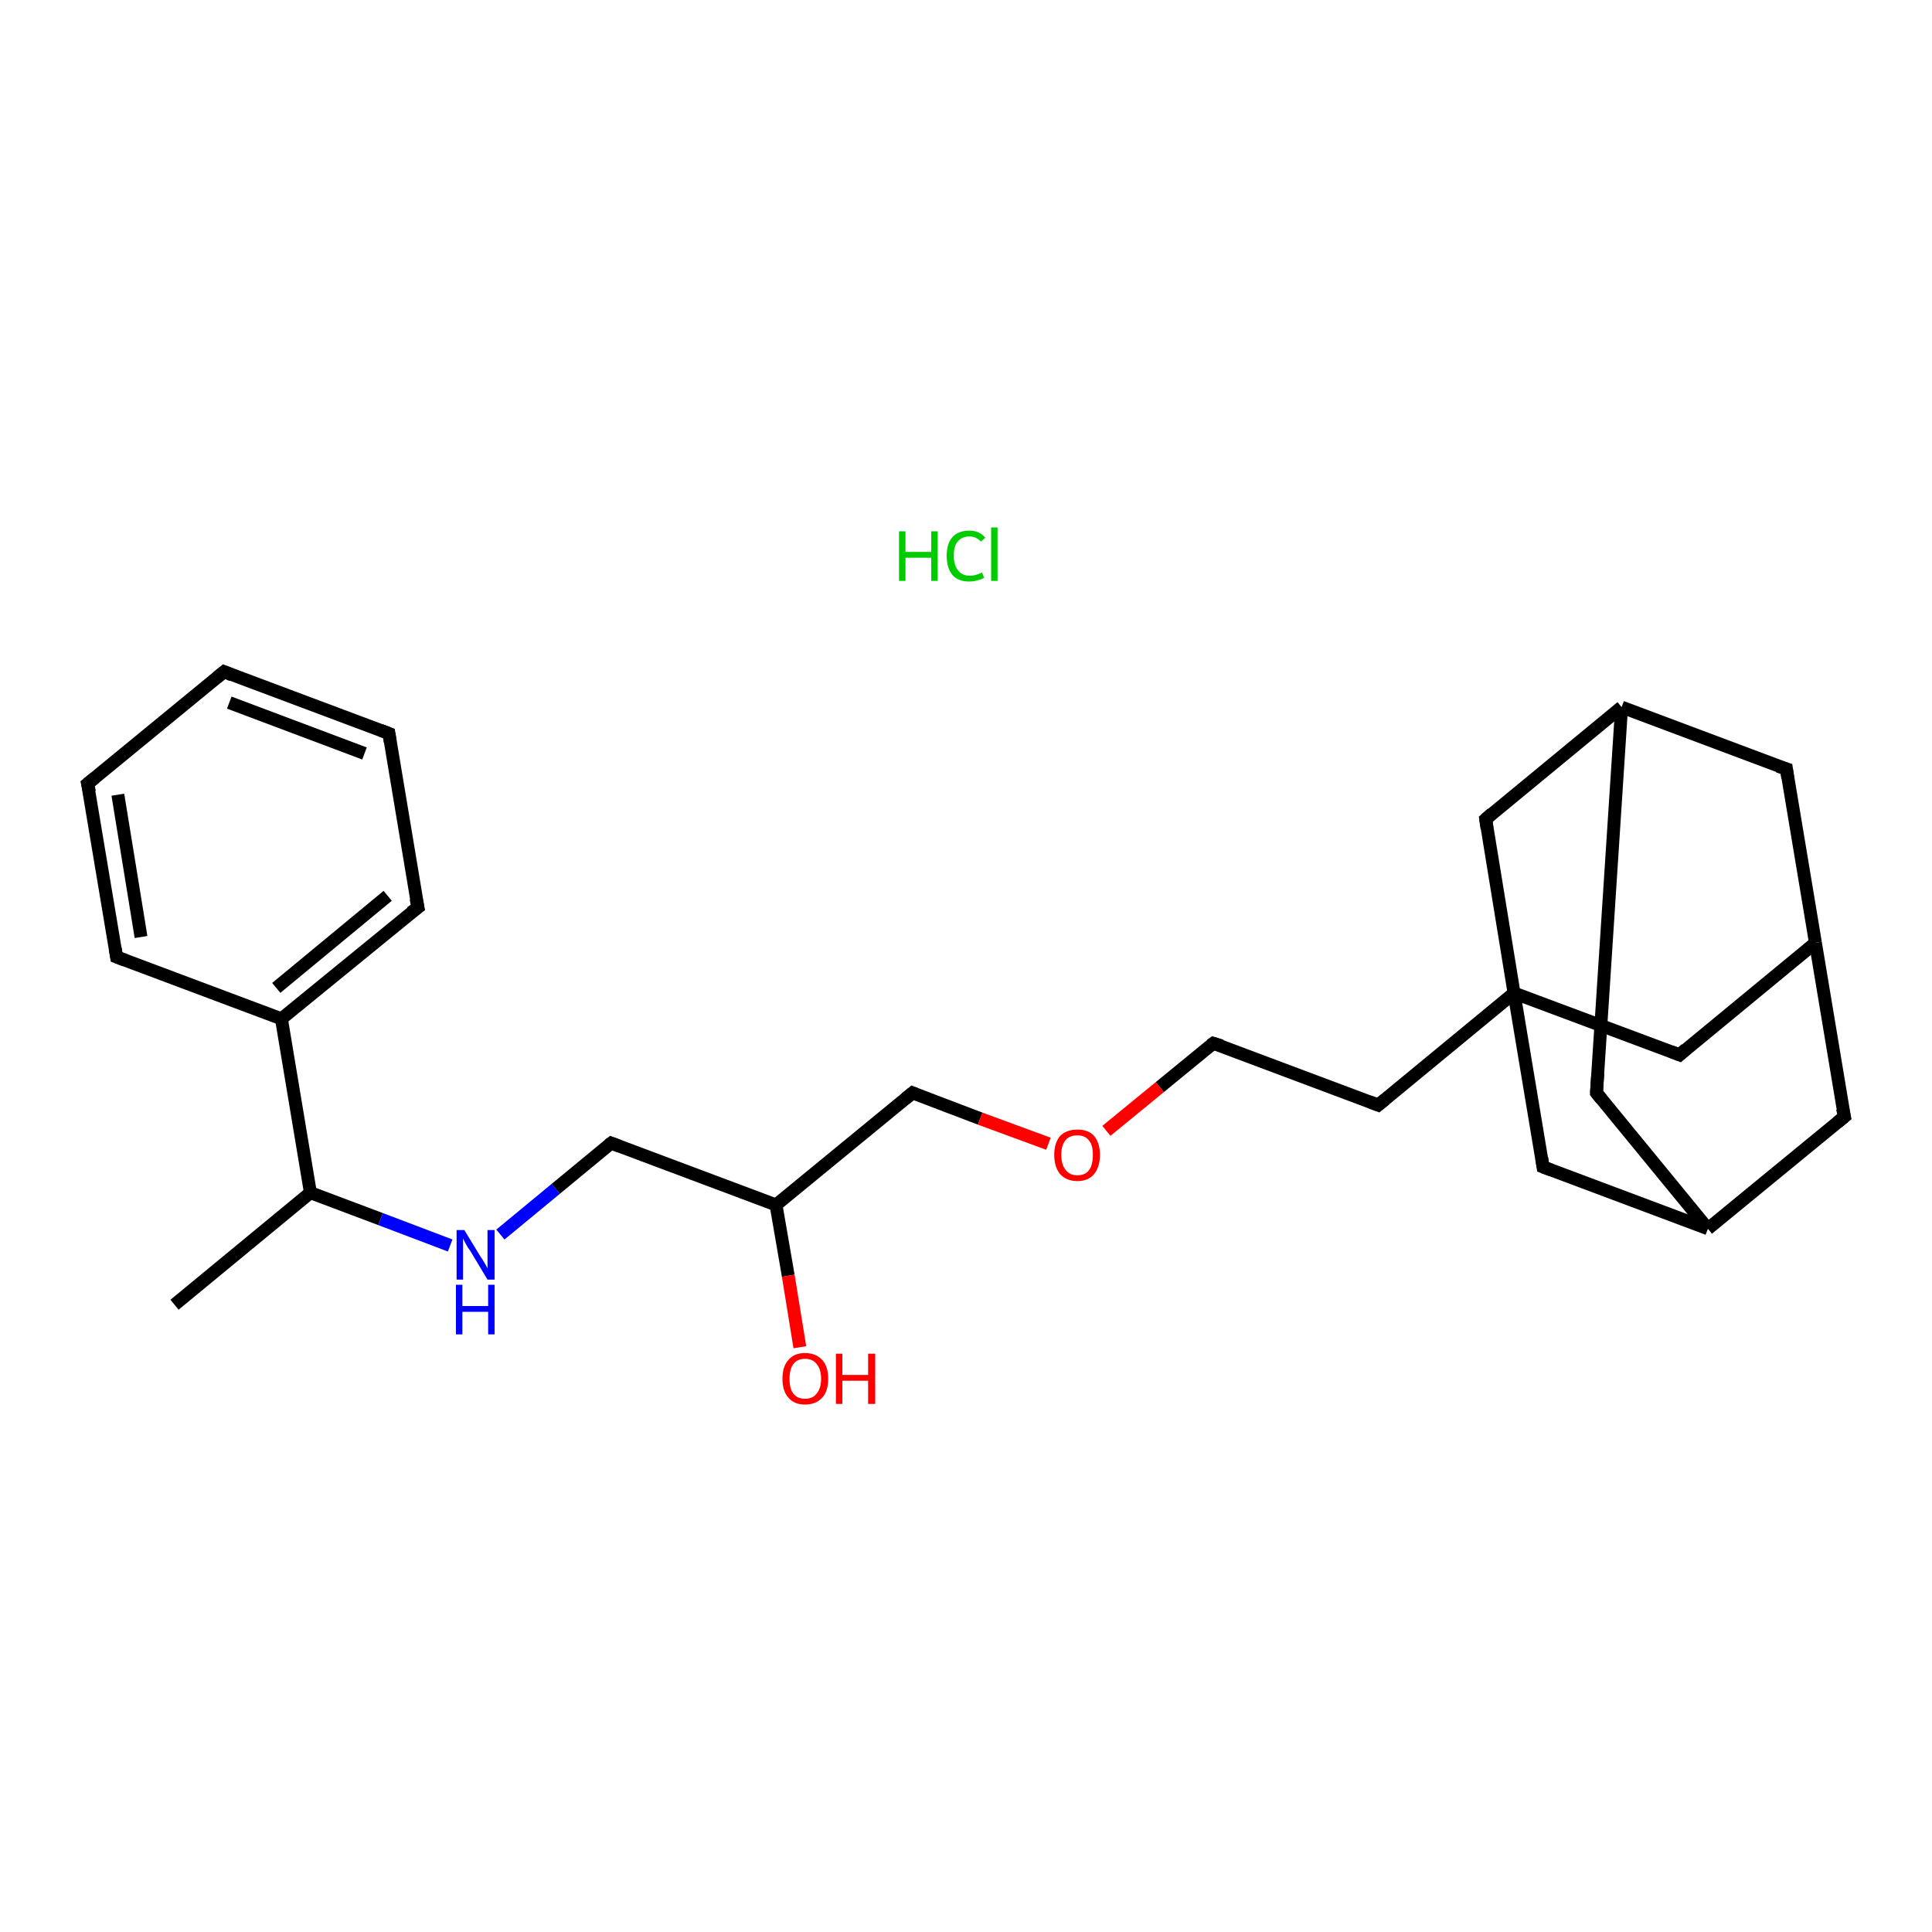 <?xml version='1.0' encoding='iso-8859-1'?>
<svg version='1.1' baseProfile='full'
              xmlns='http://www.w3.org/2000/svg'
                      xmlns:rdkit='http://www.rdkit.org/xml'
                      xmlns:xlink='http://www.w3.org/1999/xlink'
                  xml:space='preserve'
width='300px' height='300px' viewBox='0 0 300 300'>
<!-- END OF HEADER -->
<rect style='opacity:1.0;fill:#FFFFFF;stroke:none' width='300.0' height='300.0' x='0.0' y='0.0'> </rect>
<path class='bond-0 atom-0 atom-1' d='M 27.1,202.6 L 48.2,185.2' style='fill:none;fill-rule:evenodd;stroke:#000000;stroke-width:2.0px;stroke-linecap:butt;stroke-linejoin:miter;stroke-opacity:1' />
<path class='bond-1 atom-1 atom-2' d='M 48.2,185.2 L 59.1,189.3' style='fill:none;fill-rule:evenodd;stroke:#000000;stroke-width:2.0px;stroke-linecap:butt;stroke-linejoin:miter;stroke-opacity:1' />
<path class='bond-1 atom-1 atom-2' d='M 59.1,189.3 L 69.9,193.4' style='fill:none;fill-rule:evenodd;stroke:#0000FF;stroke-width:2.0px;stroke-linecap:butt;stroke-linejoin:miter;stroke-opacity:1' />
<path class='bond-2 atom-2 atom-3' d='M 77.7,191.7 L 86.3,184.6' style='fill:none;fill-rule:evenodd;stroke:#0000FF;stroke-width:2.0px;stroke-linecap:butt;stroke-linejoin:miter;stroke-opacity:1' />
<path class='bond-2 atom-2 atom-3' d='M 86.3,184.6 L 94.9,177.5' style='fill:none;fill-rule:evenodd;stroke:#000000;stroke-width:2.0px;stroke-linecap:butt;stroke-linejoin:miter;stroke-opacity:1' />
<path class='bond-3 atom-3 atom-4' d='M 94.9,177.5 L 120.5,187.1' style='fill:none;fill-rule:evenodd;stroke:#000000;stroke-width:2.0px;stroke-linecap:butt;stroke-linejoin:miter;stroke-opacity:1' />
<path class='bond-4 atom-4 atom-5' d='M 120.5,187.1 L 122.4,198.1' style='fill:none;fill-rule:evenodd;stroke:#000000;stroke-width:2.0px;stroke-linecap:butt;stroke-linejoin:miter;stroke-opacity:1' />
<path class='bond-4 atom-4 atom-5' d='M 122.4,198.1 L 124.2,209.2' style='fill:none;fill-rule:evenodd;stroke:#FF0000;stroke-width:2.0px;stroke-linecap:butt;stroke-linejoin:miter;stroke-opacity:1' />
<path class='bond-5 atom-4 atom-6' d='M 120.5,187.1 L 141.7,169.7' style='fill:none;fill-rule:evenodd;stroke:#000000;stroke-width:2.0px;stroke-linecap:butt;stroke-linejoin:miter;stroke-opacity:1' />
<path class='bond-6 atom-6 atom-7' d='M 141.7,169.7 L 152.2,173.7' style='fill:none;fill-rule:evenodd;stroke:#000000;stroke-width:2.0px;stroke-linecap:butt;stroke-linejoin:miter;stroke-opacity:1' />
<path class='bond-6 atom-6 atom-7' d='M 152.2,173.7 L 162.8,177.6' style='fill:none;fill-rule:evenodd;stroke:#FF0000;stroke-width:2.0px;stroke-linecap:butt;stroke-linejoin:miter;stroke-opacity:1' />
<path class='bond-7 atom-7 atom-8' d='M 171.8,175.6 L 180.1,168.8' style='fill:none;fill-rule:evenodd;stroke:#FF0000;stroke-width:2.0px;stroke-linecap:butt;stroke-linejoin:miter;stroke-opacity:1' />
<path class='bond-7 atom-7 atom-8' d='M 180.1,168.8 L 188.4,162.0' style='fill:none;fill-rule:evenodd;stroke:#000000;stroke-width:2.0px;stroke-linecap:butt;stroke-linejoin:miter;stroke-opacity:1' />
<path class='bond-8 atom-8 atom-9' d='M 188.4,162.0 L 214.0,171.6' style='fill:none;fill-rule:evenodd;stroke:#000000;stroke-width:2.0px;stroke-linecap:butt;stroke-linejoin:miter;stroke-opacity:1' />
<path class='bond-9 atom-9 atom-10' d='M 214.0,171.6 L 235.1,154.2' style='fill:none;fill-rule:evenodd;stroke:#000000;stroke-width:2.0px;stroke-linecap:butt;stroke-linejoin:miter;stroke-opacity:1' />
<path class='bond-10 atom-10 atom-11' d='M 235.1,154.2 L 260.8,163.8' style='fill:none;fill-rule:evenodd;stroke:#000000;stroke-width:2.0px;stroke-linecap:butt;stroke-linejoin:miter;stroke-opacity:1' />
<path class='bond-11 atom-11 atom-12' d='M 260.8,163.8 L 281.9,146.4' style='fill:none;fill-rule:evenodd;stroke:#000000;stroke-width:2.0px;stroke-linecap:butt;stroke-linejoin:miter;stroke-opacity:1' />
<path class='bond-12 atom-12 atom-13' d='M 281.9,146.4 L 277.4,119.4' style='fill:none;fill-rule:evenodd;stroke:#000000;stroke-width:2.0px;stroke-linecap:butt;stroke-linejoin:miter;stroke-opacity:1' />
<path class='bond-13 atom-13 atom-14' d='M 277.4,119.4 L 251.8,109.8' style='fill:none;fill-rule:evenodd;stroke:#000000;stroke-width:2.0px;stroke-linecap:butt;stroke-linejoin:miter;stroke-opacity:1' />
<path class='bond-14 atom-14 atom-15' d='M 251.8,109.8 L 247.9,169.7' style='fill:none;fill-rule:evenodd;stroke:#000000;stroke-width:2.0px;stroke-linecap:butt;stroke-linejoin:miter;stroke-opacity:1' />
<path class='bond-15 atom-15 atom-16' d='M 247.9,169.7 L 265.2,190.8' style='fill:none;fill-rule:evenodd;stroke:#000000;stroke-width:2.0px;stroke-linecap:butt;stroke-linejoin:miter;stroke-opacity:1' />
<path class='bond-16 atom-16 atom-17' d='M 265.2,190.8 L 286.4,173.4' style='fill:none;fill-rule:evenodd;stroke:#000000;stroke-width:2.0px;stroke-linecap:butt;stroke-linejoin:miter;stroke-opacity:1' />
<path class='bond-17 atom-16 atom-18' d='M 265.2,190.8 L 239.6,181.2' style='fill:none;fill-rule:evenodd;stroke:#000000;stroke-width:2.0px;stroke-linecap:butt;stroke-linejoin:miter;stroke-opacity:1' />
<path class='bond-18 atom-14 atom-19' d='M 251.8,109.8 L 230.7,127.2' style='fill:none;fill-rule:evenodd;stroke:#000000;stroke-width:2.0px;stroke-linecap:butt;stroke-linejoin:miter;stroke-opacity:1' />
<path class='bond-19 atom-1 atom-20' d='M 48.2,185.2 L 43.7,158.2' style='fill:none;fill-rule:evenodd;stroke:#000000;stroke-width:2.0px;stroke-linecap:butt;stroke-linejoin:miter;stroke-opacity:1' />
<path class='bond-20 atom-20 atom-21' d='M 43.7,158.2 L 64.9,140.9' style='fill:none;fill-rule:evenodd;stroke:#000000;stroke-width:2.0px;stroke-linecap:butt;stroke-linejoin:miter;stroke-opacity:1' />
<path class='bond-20 atom-20 atom-21' d='M 42.9,153.4 L 60.2,139.1' style='fill:none;fill-rule:evenodd;stroke:#000000;stroke-width:2.0px;stroke-linecap:butt;stroke-linejoin:miter;stroke-opacity:1' />
<path class='bond-21 atom-21 atom-22' d='M 64.9,140.9 L 60.4,113.9' style='fill:none;fill-rule:evenodd;stroke:#000000;stroke-width:2.0px;stroke-linecap:butt;stroke-linejoin:miter;stroke-opacity:1' />
<path class='bond-22 atom-22 atom-23' d='M 60.4,113.9 L 34.8,104.3' style='fill:none;fill-rule:evenodd;stroke:#000000;stroke-width:2.0px;stroke-linecap:butt;stroke-linejoin:miter;stroke-opacity:1' />
<path class='bond-22 atom-22 atom-23' d='M 56.6,117.0 L 35.6,109.1' style='fill:none;fill-rule:evenodd;stroke:#000000;stroke-width:2.0px;stroke-linecap:butt;stroke-linejoin:miter;stroke-opacity:1' />
<path class='bond-23 atom-23 atom-24' d='M 34.8,104.3 L 13.6,121.7' style='fill:none;fill-rule:evenodd;stroke:#000000;stroke-width:2.0px;stroke-linecap:butt;stroke-linejoin:miter;stroke-opacity:1' />
<path class='bond-24 atom-24 atom-25' d='M 13.6,121.7 L 18.1,148.6' style='fill:none;fill-rule:evenodd;stroke:#000000;stroke-width:2.0px;stroke-linecap:butt;stroke-linejoin:miter;stroke-opacity:1' />
<path class='bond-24 atom-24 atom-25' d='M 18.3,123.4 L 21.9,145.5' style='fill:none;fill-rule:evenodd;stroke:#000000;stroke-width:2.0px;stroke-linecap:butt;stroke-linejoin:miter;stroke-opacity:1' />
<path class='bond-25 atom-18 atom-10' d='M 239.6,181.2 L 235.1,154.2' style='fill:none;fill-rule:evenodd;stroke:#000000;stroke-width:2.0px;stroke-linecap:butt;stroke-linejoin:miter;stroke-opacity:1' />
<path class='bond-26 atom-25 atom-20' d='M 18.1,148.6 L 43.7,158.2' style='fill:none;fill-rule:evenodd;stroke:#000000;stroke-width:2.0px;stroke-linecap:butt;stroke-linejoin:miter;stroke-opacity:1' />
<path class='bond-27 atom-19 atom-10' d='M 230.7,127.2 L 235.1,154.2' style='fill:none;fill-rule:evenodd;stroke:#000000;stroke-width:2.0px;stroke-linecap:butt;stroke-linejoin:miter;stroke-opacity:1' />
<path class='bond-28 atom-17 atom-12' d='M 286.4,173.4 L 281.9,146.4' style='fill:none;fill-rule:evenodd;stroke:#000000;stroke-width:2.0px;stroke-linecap:butt;stroke-linejoin:miter;stroke-opacity:1' />
<path d='M 94.5,177.8 L 94.9,177.5 L 96.2,178.0' style='fill:none;stroke:#000000;stroke-width:2.0px;stroke-linecap:butt;stroke-linejoin:miter;stroke-opacity:1;' />
<path d='M 140.6,170.6 L 141.7,169.7 L 142.2,169.9' style='fill:none;stroke:#000000;stroke-width:2.0px;stroke-linecap:butt;stroke-linejoin:miter;stroke-opacity:1;' />
<path d='M 188.0,162.3 L 188.4,162.0 L 189.7,162.4' style='fill:none;stroke:#000000;stroke-width:2.0px;stroke-linecap:butt;stroke-linejoin:miter;stroke-opacity:1;' />
<path d='M 212.7,171.1 L 214.0,171.6 L 215.1,170.7' style='fill:none;stroke:#000000;stroke-width:2.0px;stroke-linecap:butt;stroke-linejoin:miter;stroke-opacity:1;' />
<path d='M 259.5,163.3 L 260.8,163.8 L 261.8,162.9' style='fill:none;stroke:#000000;stroke-width:2.0px;stroke-linecap:butt;stroke-linejoin:miter;stroke-opacity:1;' />
<path d='M 277.6,120.8 L 277.4,119.4 L 276.1,119.0' style='fill:none;stroke:#000000;stroke-width:2.0px;stroke-linecap:butt;stroke-linejoin:miter;stroke-opacity:1;' />
<path d='M 248.1,166.7 L 247.9,169.7 L 248.7,170.7' style='fill:none;stroke:#000000;stroke-width:2.0px;stroke-linecap:butt;stroke-linejoin:miter;stroke-opacity:1;' />
<path d='M 285.3,174.3 L 286.4,173.4 L 286.1,172.1' style='fill:none;stroke:#000000;stroke-width:2.0px;stroke-linecap:butt;stroke-linejoin:miter;stroke-opacity:1;' />
<path d='M 240.9,181.7 L 239.6,181.2 L 239.4,179.8' style='fill:none;stroke:#000000;stroke-width:2.0px;stroke-linecap:butt;stroke-linejoin:miter;stroke-opacity:1;' />
<path d='M 231.7,126.3 L 230.7,127.2 L 230.9,128.6' style='fill:none;stroke:#000000;stroke-width:2.0px;stroke-linecap:butt;stroke-linejoin:miter;stroke-opacity:1;' />
<path d='M 63.8,141.7 L 64.9,140.9 L 64.6,139.5' style='fill:none;stroke:#000000;stroke-width:2.0px;stroke-linecap:butt;stroke-linejoin:miter;stroke-opacity:1;' />
<path d='M 60.6,115.2 L 60.4,113.9 L 59.1,113.4' style='fill:none;stroke:#000000;stroke-width:2.0px;stroke-linecap:butt;stroke-linejoin:miter;stroke-opacity:1;' />
<path d='M 36.0,104.8 L 34.8,104.3 L 33.7,105.2' style='fill:none;stroke:#000000;stroke-width:2.0px;stroke-linecap:butt;stroke-linejoin:miter;stroke-opacity:1;' />
<path d='M 14.7,120.8 L 13.6,121.7 L 13.9,123.0' style='fill:none;stroke:#000000;stroke-width:2.0px;stroke-linecap:butt;stroke-linejoin:miter;stroke-opacity:1;' />
<path d='M 17.9,147.3 L 18.1,148.6 L 19.4,149.1' style='fill:none;stroke:#000000;stroke-width:2.0px;stroke-linecap:butt;stroke-linejoin:miter;stroke-opacity:1;' />
<path class='atom-2' d='M 72.1 191.0
L 74.6 195.1
Q 74.9 195.5, 75.3 196.2
Q 75.7 196.9, 75.7 197.0
L 75.7 191.0
L 76.8 191.0
L 76.8 198.7
L 75.7 198.7
L 73.0 194.2
Q 72.6 193.7, 72.3 193.1
Q 72.0 192.5, 71.9 192.3
L 71.9 198.7
L 70.9 198.7
L 70.9 191.0
L 72.1 191.0
' fill='#0000FF'/>
<path class='atom-2' d='M 70.8 199.5
L 71.8 199.5
L 71.8 202.8
L 75.8 202.8
L 75.8 199.5
L 76.8 199.5
L 76.8 207.2
L 75.8 207.2
L 75.8 203.7
L 71.8 203.7
L 71.8 207.2
L 70.8 207.2
L 70.8 199.5
' fill='#0000FF'/>
<path class='atom-5' d='M 121.5 214.1
Q 121.5 212.2, 122.4 211.2
Q 123.3 210.1, 125.0 210.1
Q 126.7 210.1, 127.7 211.2
Q 128.6 212.2, 128.6 214.1
Q 128.6 216.0, 127.7 217.0
Q 126.7 218.1, 125.0 218.1
Q 123.3 218.1, 122.4 217.0
Q 121.5 216.0, 121.5 214.1
M 125.0 217.2
Q 126.2 217.2, 126.8 216.4
Q 127.5 215.6, 127.5 214.1
Q 127.5 212.6, 126.8 211.8
Q 126.2 211.0, 125.0 211.0
Q 123.8 211.0, 123.2 211.8
Q 122.6 212.6, 122.6 214.1
Q 122.6 215.7, 123.2 216.4
Q 123.8 217.2, 125.0 217.2
' fill='#FF0000'/>
<path class='atom-5' d='M 129.8 210.2
L 130.8 210.2
L 130.8 213.5
L 134.8 213.5
L 134.8 210.2
L 135.9 210.2
L 135.9 218.0
L 134.8 218.0
L 134.8 214.4
L 130.8 214.4
L 130.8 218.0
L 129.8 218.0
L 129.8 210.2
' fill='#FF0000'/>
<path class='atom-7' d='M 163.7 179.3
Q 163.7 177.5, 164.6 176.4
Q 165.6 175.4, 167.3 175.4
Q 169.0 175.4, 169.9 176.4
Q 170.8 177.5, 170.8 179.3
Q 170.8 181.2, 169.9 182.3
Q 169.0 183.4, 167.3 183.4
Q 165.6 183.4, 164.6 182.3
Q 163.7 181.2, 163.7 179.3
M 167.3 182.5
Q 168.5 182.5, 169.1 181.7
Q 169.7 180.9, 169.7 179.3
Q 169.7 177.8, 169.1 177.1
Q 168.5 176.3, 167.3 176.3
Q 166.1 176.3, 165.5 177.0
Q 164.8 177.8, 164.8 179.3
Q 164.8 180.9, 165.5 181.7
Q 166.1 182.5, 167.3 182.5
' fill='#FF0000'/>
<path class='atom-26' d='M 139.6 82.5
L 140.6 82.5
L 140.6 85.7
L 144.6 85.7
L 144.6 82.5
L 145.6 82.5
L 145.6 90.2
L 144.6 90.2
L 144.6 86.6
L 140.6 86.6
L 140.6 90.2
L 139.6 90.2
L 139.6 82.5
' fill='#00CC00'/>
<path class='atom-26' d='M 147.0 86.3
Q 147.0 84.4, 147.9 83.4
Q 148.8 82.4, 150.5 82.4
Q 152.1 82.4, 153.0 83.5
L 152.3 84.1
Q 151.6 83.3, 150.5 83.3
Q 149.4 83.3, 148.7 84.1
Q 148.1 84.8, 148.1 86.3
Q 148.1 87.8, 148.8 88.6
Q 149.4 89.4, 150.6 89.4
Q 151.5 89.4, 152.5 88.9
L 152.8 89.7
Q 152.4 90.0, 151.8 90.1
Q 151.2 90.3, 150.5 90.3
Q 148.8 90.3, 147.9 89.3
Q 147.0 88.2, 147.0 86.3
' fill='#00CC00'/>
<path class='atom-26' d='M 153.9 81.9
L 154.9 81.9
L 154.9 90.2
L 153.9 90.2
L 153.9 81.9
' fill='#00CC00'/>
</svg>
